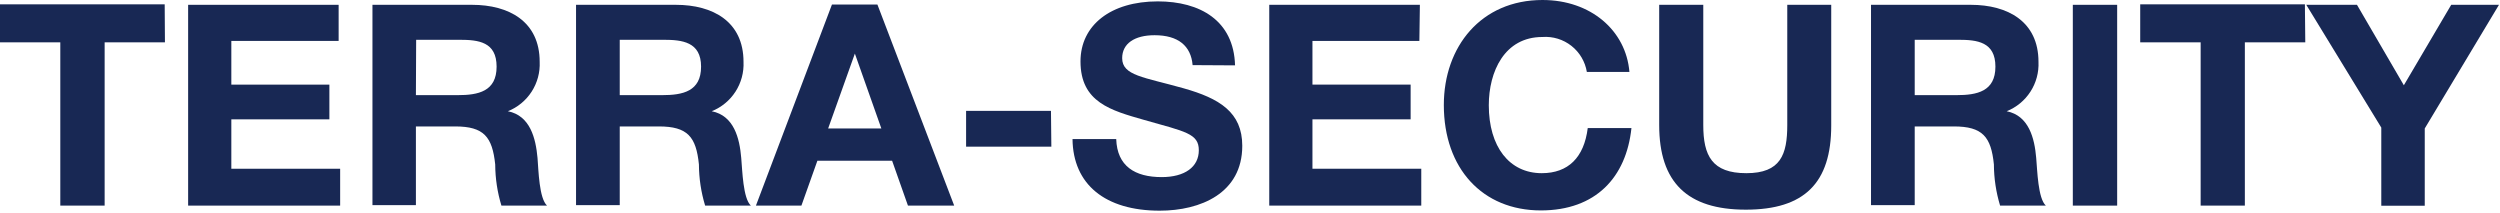 <?xml version="1.0" encoding="UTF-8"?> <svg xmlns="http://www.w3.org/2000/svg" width="1093" height="93" viewBox="0 0 1093 93" fill="none"><path d="M72.113 18.501H45.749V89.895H26.364V18.501H0V1.885H72.003L72.113 18.501Z" fill="#182854"></path><path d="M148.05 17.89H101.138V36.999H144.007V52.175H101.138V73.775H148.715V89.893H82.251V2.105H148.05V17.89Z" fill="#182854"></path><path d="M206.37 2.105C222.543 2.105 235.946 9.416 235.946 27.029C236.161 31.628 234.937 36.179 232.446 40.05C229.954 43.921 226.319 46.92 222.044 48.63C231.792 50.568 234.229 60.427 235.005 69.067C235.448 74.606 235.725 86.736 239.159 89.893H219.22C217.452 84.055 216.538 77.992 216.506 71.892C215.232 59.818 211.576 55.276 199.003 55.276H181.834V89.671H162.836V2.105H206.37ZM181.834 41.596H200.111C209.084 41.596 217.115 39.989 217.115 29.134C217.115 18.278 209.195 17.392 200.831 17.392H181.944L181.834 41.596Z" fill="#182854"></path><path d="M295.488 2.105C311.661 2.105 325.065 9.416 325.065 27.029C325.279 31.628 324.055 36.179 321.564 40.05C319.073 43.921 315.437 46.92 311.163 48.63C320.911 50.568 323.348 60.427 324.068 69.067C324.566 74.606 324.843 86.736 328.277 89.893H308.283C306.515 84.055 305.601 77.992 305.569 71.892C304.35 59.818 300.639 55.276 288.067 55.276H270.952V89.671H251.844V2.105H295.488ZM270.952 41.596H289.451C298.479 41.596 306.51 39.989 306.51 29.134C306.51 18.278 298.202 17.392 290.06 17.392H270.952V41.596Z" fill="#182854"></path><path d="M417.173 89.894H396.957L390.034 70.287H357.356L350.377 89.894H330.493L363.725 1.995H383.609L417.173 89.894ZM373.75 23.43L362.064 56.163H385.326L373.75 23.43Z" fill="#182854"></path><path d="M459.652 64.137H422.377V48.462H459.486L459.652 64.137Z" fill="#182854"></path><path d="M521.41 28.467C520.69 19.993 515.04 15.396 504.794 15.396C495.932 15.396 490.615 19.107 490.615 25.421C490.615 33.064 499.975 33.673 517.477 38.603C533.152 43.034 543.121 49.071 543.121 63.748C543.121 84.463 524.899 92.106 507.009 92.106C483.193 92.106 469.125 80.641 468.903 60.813H488.012C488.399 72.61 496.154 77.429 507.896 77.429C517.976 77.429 524.124 72.998 524.124 65.687C524.124 58.376 518.253 57.545 500.086 52.394C485.796 48.295 472.393 44.751 472.393 26.861C472.393 10.965 485.685 0.607 506.179 0.607C524.678 0.607 539.411 8.971 539.964 28.578L521.41 28.467Z" fill="#182854"></path><path d="M620.549 17.89H573.803V36.999H616.728V52.175H573.803V73.775H621.38V89.893H554.916V2.105H620.771L620.549 17.89Z" fill="#182854"></path><path d="M673.667 91.997C648.134 91.997 631.241 73.664 631.241 45.916C631.241 20.382 647.525 0 674.387 0C695.49 0 710.887 13.348 712.383 31.46H693.773C693.025 26.945 690.615 22.873 687.018 20.044C683.421 17.216 678.896 15.835 674.332 16.173C657.716 16.173 650.903 31.349 650.903 46.026C650.903 64.138 659.876 75.714 674.055 75.714C685.631 75.714 692.554 68.846 694.16 55.996H713.269C710.998 77.486 697.705 91.997 673.667 91.997Z" fill="#182854"></path><path d="M800.613 54.889C800.613 79.923 788.927 91.665 763.283 91.665C737.639 91.665 725.398 79.702 725.398 54.667V2.105H744.673V54.667C744.673 68.07 748.495 75.714 763.504 75.714C778.514 75.714 781.394 67.572 781.394 54.667V2.105H800.613V54.889Z" fill="#182854"></path><path d="M861.649 2.105C877.767 2.105 891.226 9.416 891.226 27.029C891.44 31.628 890.217 36.179 887.725 40.05C885.234 43.921 881.598 46.92 877.324 48.63C887.017 50.568 889.509 60.427 890.229 69.067C890.728 74.606 891.004 86.736 894.438 89.893H874.444C872.676 84.055 871.762 77.992 871.73 71.892C870.511 59.818 866.8 55.276 854.228 55.276H837.113V89.671H818.005V2.105H861.649ZM837.113 41.596H855.335C864.363 41.596 872.395 39.989 872.395 29.134C872.395 18.278 864.363 17.392 856.222 17.392H837.113V41.596Z" fill="#182854"></path><path d="M925.623 89.893H906.237V2.105H925.623V89.893Z" fill="#182854"></path><path d="M1007.87 18.501H981.451V89.895H962.121V18.501H935.701V1.885H1007.7L1007.87 18.501Z" fill="#182854"></path><path d="M1060.1 56.162V89.948H1041.1V55.775L1008.31 2.105H1030.47L1050.96 37.276L1071.67 2.105H1092.55L1060.1 56.162Z" fill="#182854"></path></svg> 